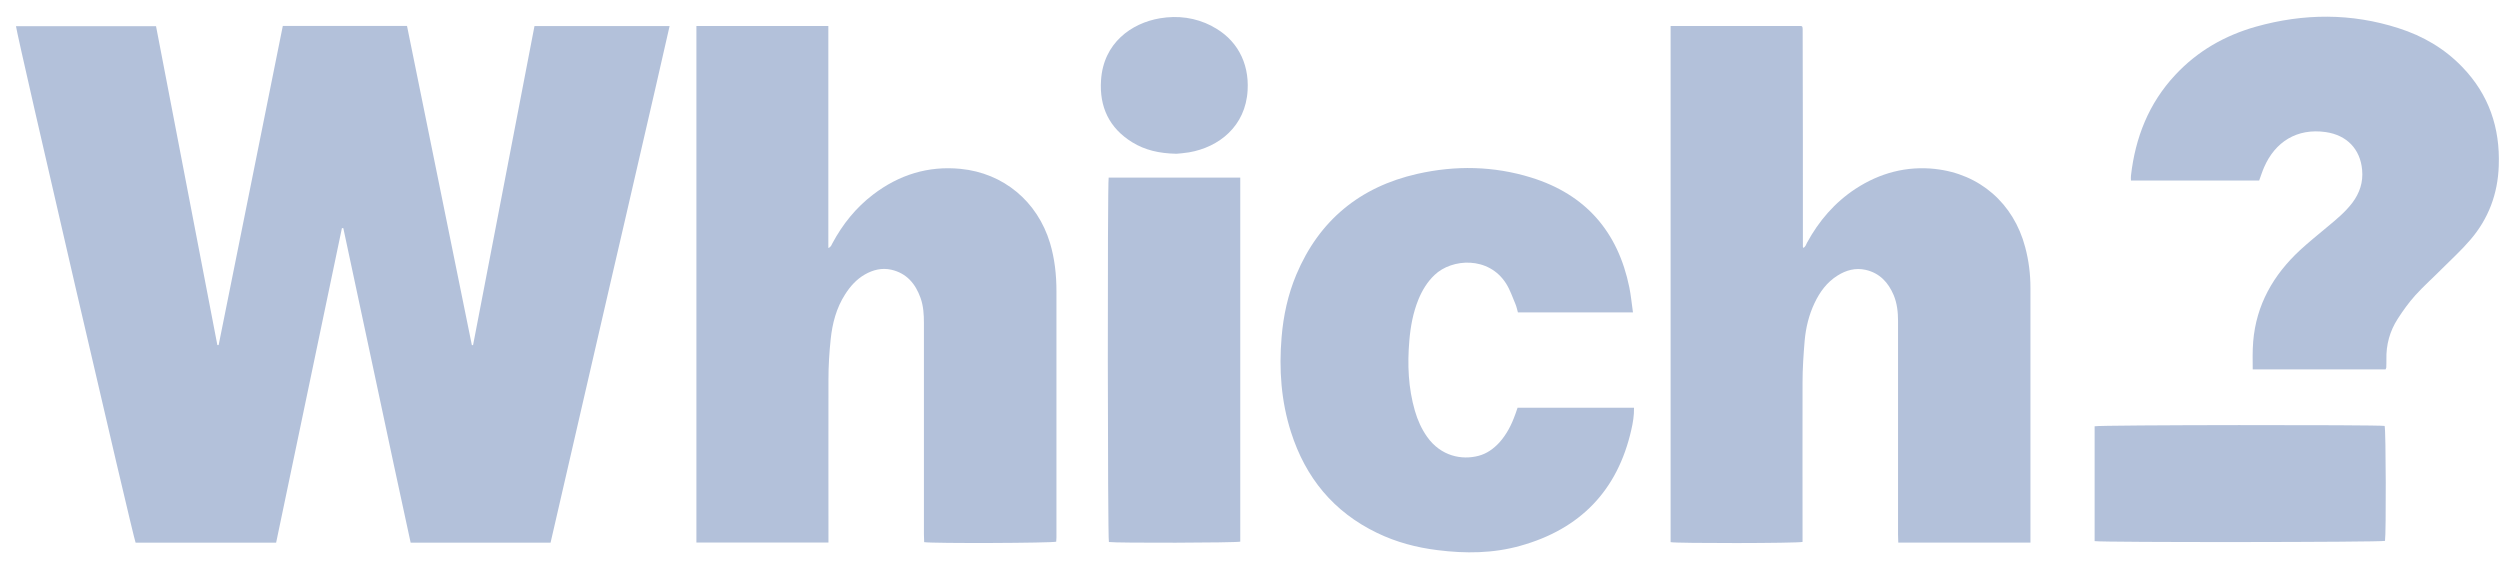 <svg xmlns="http://www.w3.org/2000/svg" fill="none" viewBox="0 0 107 24" height="24" width="107">
<path fill="#B3C1DA" d="M20.251 14.773C20.251 14.773 20.216 14.773 20.196 14.773C19.267 10.221 18.343 5.663 17.42 1.11H12.104C11.185 5.678 10.272 10.221 9.358 14.768C9.338 14.768 9.323 14.768 9.303 14.768C8.43 10.221 7.551 5.668 6.678 1.12H0.684C0.729 1.552 5.714 23.061 5.804 23.227H11.818C12.757 18.729 13.695 14.246 14.634 9.764C14.654 9.764 14.674 9.764 14.694 9.764C15.171 12.008 15.648 14.251 16.13 16.49C16.612 18.739 17.084 20.988 17.576 23.227H23.564C23.991 21.374 24.412 19.532 24.839 17.69C25.26 15.853 25.687 14.015 26.109 12.183C26.536 10.336 26.967 8.494 27.389 6.647C27.811 4.809 28.242 2.972 28.659 1.115H22.876C21.998 5.673 21.124 10.226 20.246 14.778L20.251 14.773Z"></path>
<path fill="#B3C1DA" d="M82.837 7.232C81.602 7.096 80.457 7.402 79.418 8.08C78.525 8.667 77.847 9.456 77.34 10.389C77.3 10.464 77.28 10.565 77.18 10.61C77.169 10.585 77.164 10.575 77.164 10.57C77.164 7.458 77.164 4.345 77.154 1.238C77.154 1.213 77.15 1.183 77.144 1.158C77.144 1.148 77.139 1.143 77.129 1.138C77.124 1.133 77.114 1.128 77.099 1.113H71.502V23.204C71.748 23.26 76.918 23.255 77.149 23.194V22.883C77.149 20.71 77.144 18.536 77.149 16.368C77.149 15.77 77.19 15.173 77.24 14.576C77.29 14.023 77.421 13.481 77.661 12.974C77.887 12.497 78.189 12.081 78.645 11.795C79.012 11.564 79.408 11.453 79.845 11.549C80.447 11.684 80.819 12.086 81.05 12.633C81.195 12.984 81.236 13.356 81.236 13.737C81.236 16.784 81.236 19.836 81.236 22.883C81.236 22.994 81.24 23.109 81.246 23.224H86.903C86.903 23.124 86.903 23.034 86.903 22.948C86.903 19.41 86.903 15.866 86.903 12.327C86.903 11.734 86.832 11.152 86.677 10.575C86.185 8.708 84.734 7.438 82.822 7.232H82.837Z"></path>
<path fill="#B3C1DA" d="M41.11 7.227C39.72 7.091 38.475 7.483 37.37 8.326C36.633 8.888 36.065 9.596 35.629 10.409C35.589 10.479 35.573 10.57 35.453 10.615V1.113H29.806V23.219H35.458V22.883C35.458 20.664 35.453 18.451 35.458 16.232C35.458 15.66 35.493 15.088 35.553 14.52C35.624 13.843 35.794 13.185 36.171 12.598C36.392 12.251 36.658 11.955 37.014 11.749C37.365 11.549 37.742 11.453 38.148 11.544C38.806 11.694 39.182 12.146 39.398 12.748C39.524 13.1 39.544 13.466 39.544 13.833C39.544 16.844 39.544 19.856 39.544 22.873C39.544 22.988 39.549 23.099 39.554 23.204C39.961 23.265 45.016 23.244 45.206 23.184C45.206 23.124 45.216 23.064 45.216 23.004C45.216 19.49 45.216 15.976 45.216 12.462C45.216 11.759 45.141 11.072 44.94 10.399C44.403 8.622 42.952 7.407 41.11 7.227Z"></path>
<path fill="#B3C1DA" d="M64.851 17.739C64.696 18.18 64.485 18.592 64.169 18.943C63.923 19.209 63.631 19.42 63.275 19.511C62.567 19.696 61.674 19.531 61.081 18.697C60.841 18.356 60.675 17.985 60.559 17.588C60.273 16.604 60.233 15.6 60.319 14.586C60.369 13.979 60.479 13.382 60.71 12.814C60.871 12.423 61.087 12.066 61.398 11.77C62.136 11.062 63.717 10.952 64.465 12.142C64.635 12.413 64.736 12.724 64.861 13.015C64.911 13.13 64.931 13.251 64.967 13.371H69.891C69.836 13 69.806 12.644 69.735 12.297C69.248 9.918 67.868 8.322 65.534 7.599C63.928 7.102 62.291 7.072 60.655 7.443C58.205 8 56.458 9.431 55.48 11.76C55.123 12.614 54.927 13.512 54.852 14.436C54.736 15.811 54.832 17.171 55.254 18.491C55.876 20.444 57.076 21.91 58.938 22.808C59.756 23.205 60.63 23.436 61.528 23.546C62.718 23.697 63.908 23.687 65.067 23.361C67.627 22.648 69.233 21.001 69.821 18.391C69.891 18.09 69.941 17.784 69.936 17.452H64.952C64.921 17.548 64.886 17.638 64.856 17.729L64.851 17.739Z"></path>
<path fill="#B3C1DA" d="M105.381 2.863C104.623 2.075 103.699 1.538 102.66 1.207C100.637 0.554 98.594 0.569 96.556 1.141C95.221 1.518 94.052 2.186 93.103 3.205C91.968 4.419 91.391 5.885 91.205 7.521C91.195 7.587 91.205 7.657 91.205 7.727H96.692C96.767 7.526 96.823 7.341 96.903 7.16C97.37 6.081 98.303 5.473 99.548 5.654C100.442 5.785 101.019 6.377 101.099 7.27C101.149 7.798 100.994 8.259 100.683 8.676C100.381 9.073 100.005 9.384 99.623 9.7C99.227 10.031 98.82 10.358 98.439 10.709C97.299 11.768 96.566 13.043 96.436 14.624C96.406 15.016 96.411 15.402 96.416 15.809H102.103C102.123 15.759 102.133 15.744 102.133 15.729C102.133 15.613 102.143 15.498 102.138 15.382C102.123 14.755 102.284 14.172 102.62 13.65C102.846 13.299 103.092 12.953 103.373 12.642C103.73 12.245 104.136 11.889 104.512 11.507C104.924 11.095 105.356 10.704 105.732 10.262C106.51 9.359 106.907 8.294 106.947 7.095C107.007 5.468 106.525 4.048 105.386 2.868L105.381 2.863Z"></path>
<path fill="#B3C1DA" d="M47.461 23.198C47.792 23.248 52.887 23.233 53.083 23.183V7.602H47.451C47.396 7.903 47.406 23.002 47.461 23.198Z"></path>
<path fill="#B3C1DA" d="M89.65 18.251V23.16C89.976 23.22 101.883 23.21 102.078 23.15C102.129 22.849 102.119 18.436 102.063 18.23C101.767 18.175 89.861 18.185 89.65 18.245V18.251Z"></path>
<path fill="#B3C1DA" d="M51.857 1.109C51.16 0.753 50.417 0.653 49.644 0.783C48.429 0.989 47.224 1.837 47.124 3.438C47.049 4.578 47.475 5.481 48.459 6.089C49.006 6.425 49.608 6.566 50.351 6.581C50.462 6.571 50.678 6.556 50.889 6.521C52.174 6.3 53.313 5.401 53.398 3.865C53.469 2.66 52.916 1.651 51.857 1.114V1.109Z"></path>
</svg>
